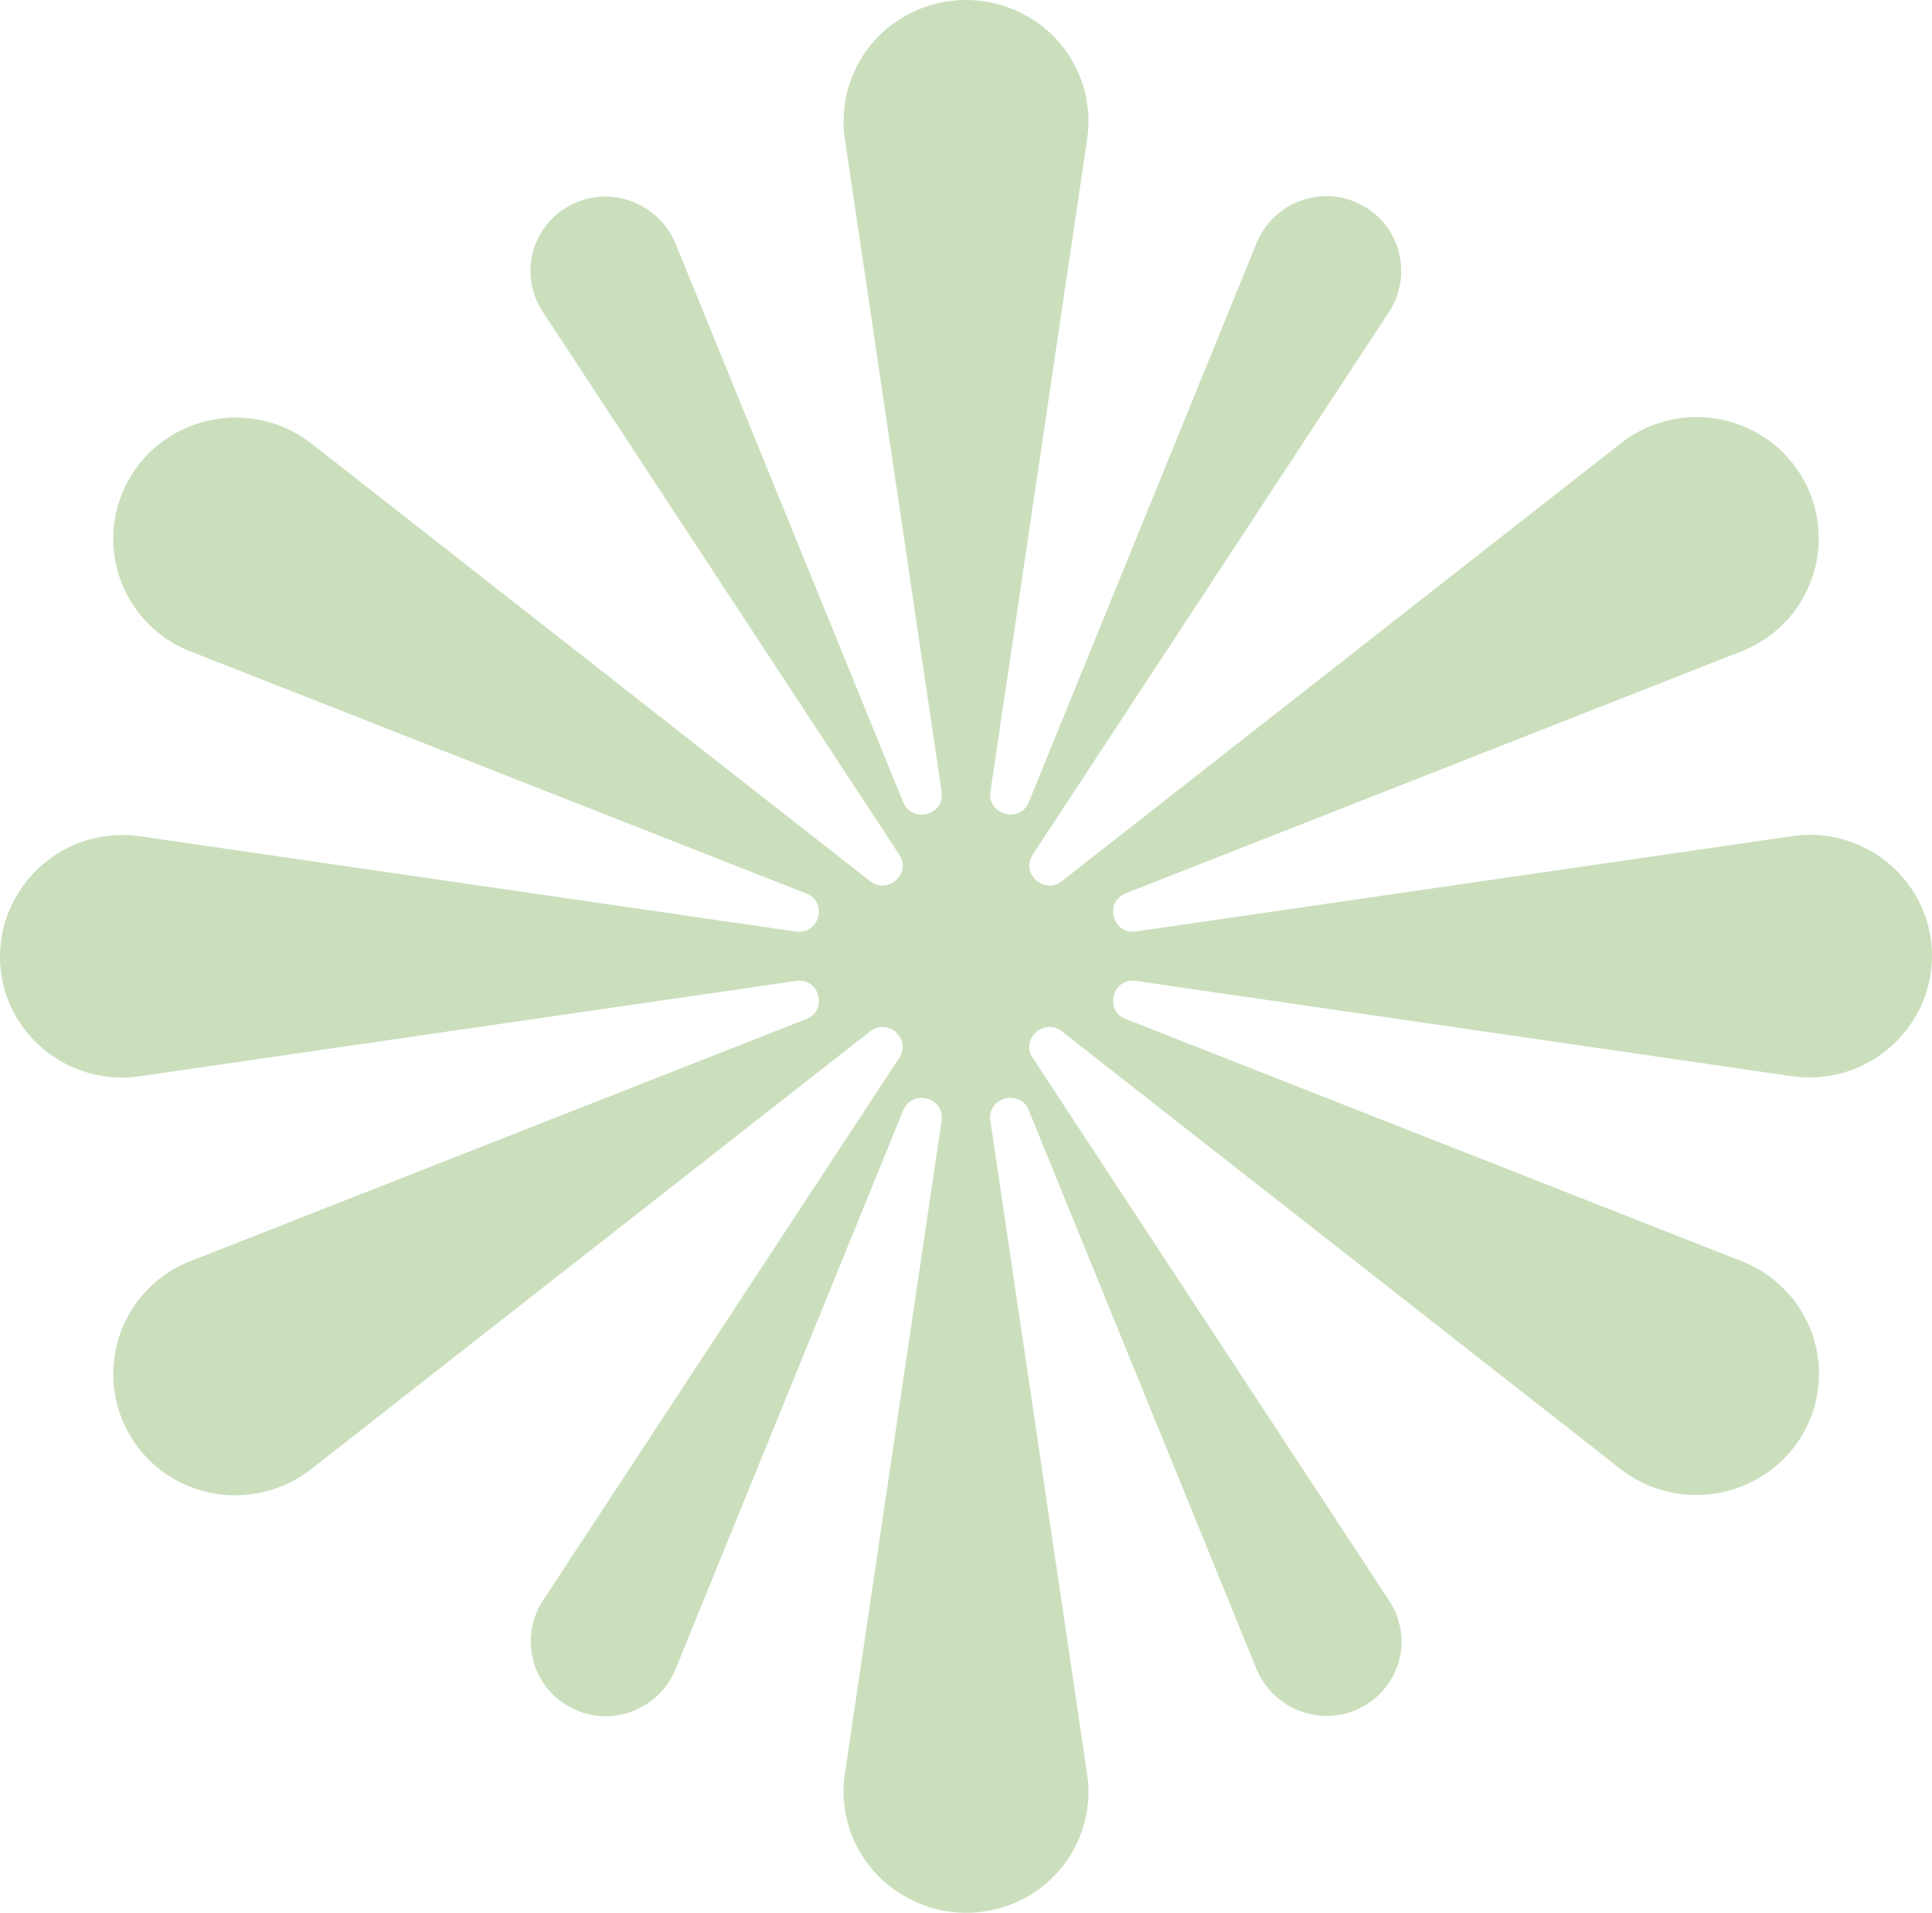 <svg width="99" height="98" viewBox="0 0 99 98" fill="none" xmlns="http://www.w3.org/2000/svg">
    <path d="M52.827.94h.006a6.193 6.193 0 0 1 2.877 6.168L50.752 40.56c-.176 1.193 1.516 1.647 1.969.53l11.67-28.638c.855-2.098 3.368-3.03 5.372-1.95l.1.056c1.94 1.082 2.519 3.59 1.305 5.438L52.92 43.785c-.635.966.587 2.069 1.498 1.353l28.642-22.431a6.307 6.307 0 0 1 6.844-.597 6.179 6.179 0 0 1 3.286 5.671v.044a6.202 6.202 0 0 1-3.944 5.54l-31.56 12.404c-1.134.445-.678 2.127.53 1.953l33.62-4.883a6.28 6.28 0 0 1 6.23 2.875 6.142 6.142 0 0 1-.018 6.538l-.024.038a6.282 6.282 0 0 1-6.212 2.846l-33.596-4.88c-1.208-.175-1.664 1.507-.53 1.952l31.575 12.413a6.205 6.205 0 0 1 3.947 5.581 6.185 6.185 0 0 1-3.324 5.654l-.03.017a6.315 6.315 0 0 1-6.818-.614l-28.62-22.416c-.914-.716-2.134.387-1.5 1.353L71.192 82.02a3.784 3.784 0 0 1-1.29 5.374l-.1.056c-2.022 1.106-4.567.151-5.43-1.97L52.717 56.887c-.456-1.117-2.145-.663-1.969.53l4.96 33.488a6.177 6.177 0 0 1-2.903 6.171 6.303 6.303 0 0 1-6.603-.02l-.036-.02a6.175 6.175 0 0 1-2.874-6.152l4.958-33.464c.176-1.193-1.516-1.647-1.969-.53l-11.67 28.638c-.855 2.097-3.368 3.028-5.372 1.949l-.1-.055c-1.94-1.083-2.518-3.59-1.305-5.439l18.247-27.787c.635-.966-.588-2.07-1.499-1.353l-28.641 22.43a6.311 6.311 0 0 1-6.848.597A6.182 6.182 0 0 1 5.81 70.2v-.045a6.202 6.202 0 0 1 3.944-5.54l31.56-12.404c1.134-.445.678-2.127-.53-1.952L7.163 55.14a6.285 6.285 0 0 1-6.23-2.872 6.142 6.142 0 0 1 .018-6.538l.024-.038a6.282 6.282 0 0 1 6.212-2.845l33.594 4.88c1.207.174 1.663-1.508.529-1.953L9.759 33.374a6.21 6.21 0 0 1-3.953-5.55 6.196 6.196 0 0 1 3.318-5.7h.006a6.315 6.315 0 0 1 6.838.609l28.615 22.41c.914.716 2.134-.386 1.5-1.352L27.808 15.965a3.784 3.784 0 0 1 1.29-5.374l.1-.056c2.022-1.105 4.567-.151 5.43 1.97l11.653 28.591c.456 1.117 2.148.664 1.969-.53L43.293 7.111a6.188 6.188 0 0 1 2.88-6.166 6.323 6.323 0 0 1 6.65 0l.004-.006z" fill="#CBDFBD"/>
</svg>
